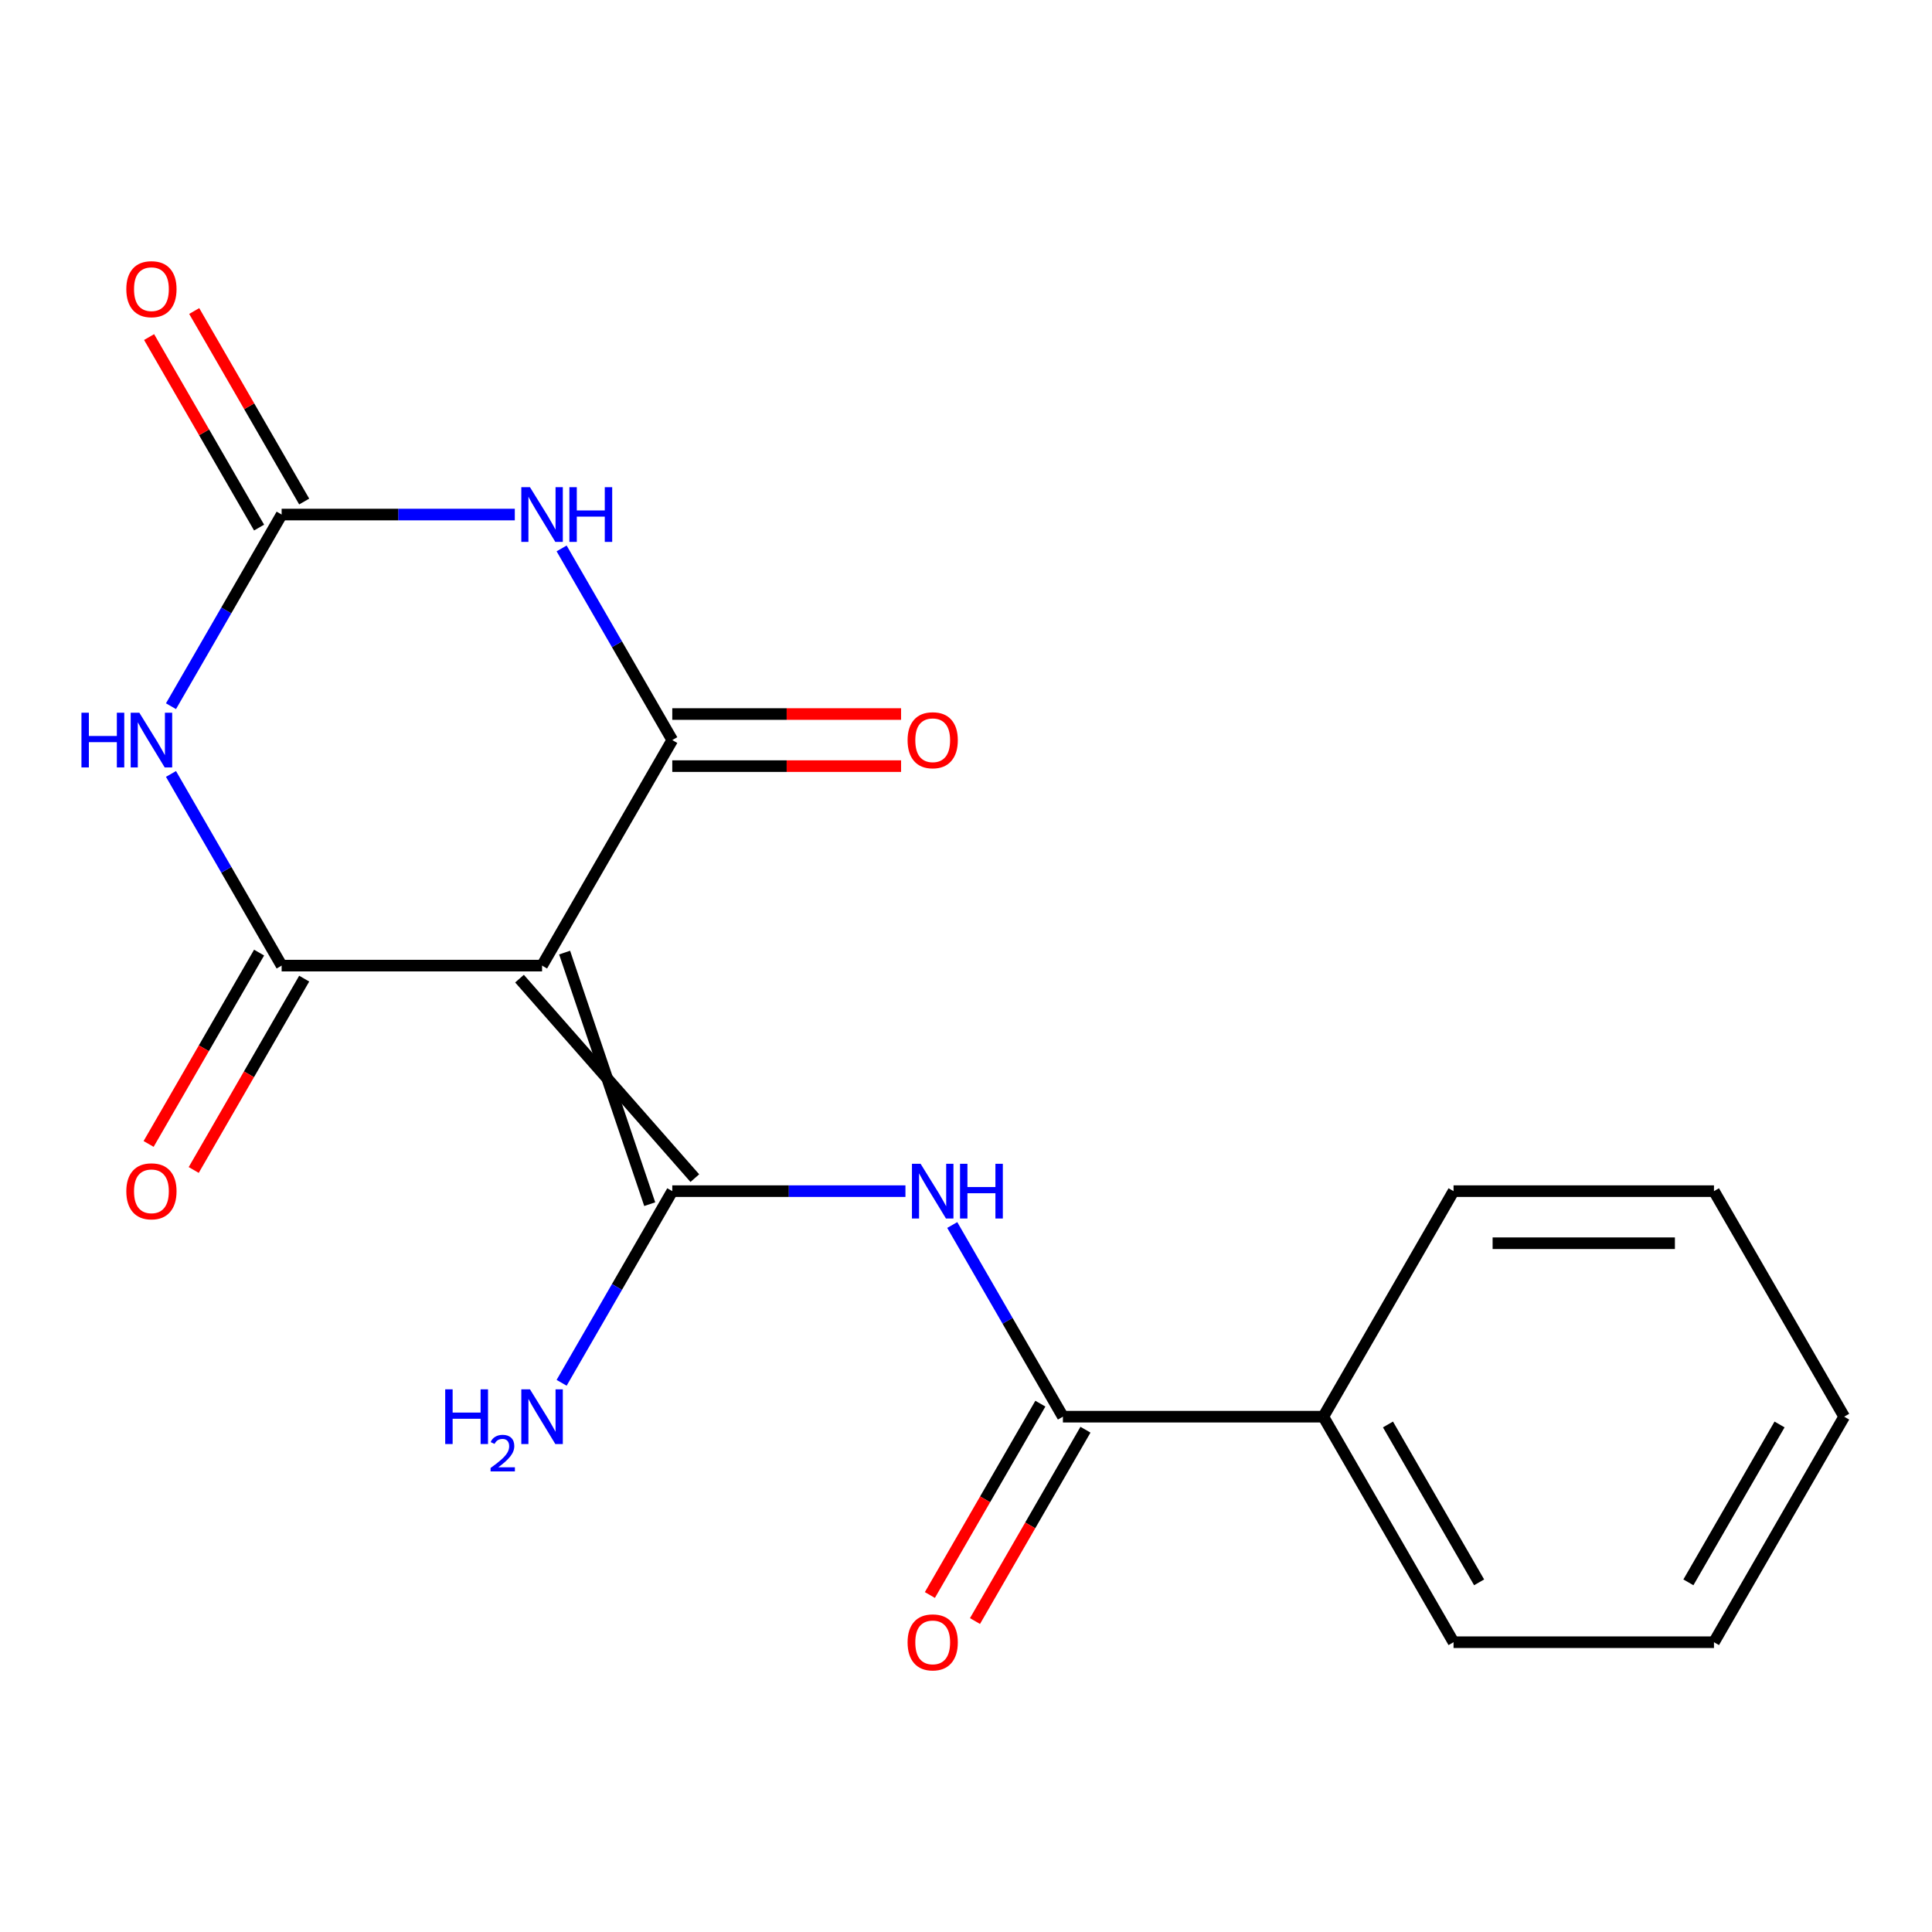 <?xml version='1.0' encoding='iso-8859-1'?>
<svg version='1.1' baseProfile='full'
              xmlns='http://www.w3.org/2000/svg'
                      xmlns:rdkit='http://www.rdkit.org/xml'
                      xmlns:xlink='http://www.w3.org/1999/xlink'
                  xml:space='preserve'
width='1000px' height='1000px' viewBox='0 0 1000 1000'>
<!-- END OF HEADER -->
<rect style='opacity:1.0;fill:#FFFFFF;stroke:none' width='1000' height='1000' x='0' y='0'> </rect>
<path class='bond-0' d='M 280.572,499.8 L 347.97,383.064' style='fill:none;fill-rule:evenodd;stroke:#000000;stroke-width:6px;stroke-linecap:butt;stroke-linejoin:miter;stroke-opacity:1' />
<path class='bond-1' d='M 280.572,499.8 L 145.778,499.8' style='fill:none;fill-rule:evenodd;stroke:#000000;stroke-width:6px;stroke-linecap:butt;stroke-linejoin:miter;stroke-opacity:1' />
<path class='bond-2' d='M 268.899,506.54 L 359.643,609.796' style='fill:none;fill-rule:evenodd;stroke:#000000;stroke-width:6px;stroke-linecap:butt;stroke-linejoin:miter;stroke-opacity:1' />
<path class='bond-2' d='M 292.246,493.06 L 336.296,623.275' style='fill:none;fill-rule:evenodd;stroke:#000000;stroke-width:6px;stroke-linecap:butt;stroke-linejoin:miter;stroke-opacity:1' />
<path class='bond-3' d='M 347.97,383.064 L 319.331,333.462' style='fill:none;fill-rule:evenodd;stroke:#000000;stroke-width:6px;stroke-linecap:butt;stroke-linejoin:miter;stroke-opacity:1' />
<path class='bond-3' d='M 319.331,333.462 L 290.693,283.859' style='fill:none;fill-rule:evenodd;stroke:#0000FF;stroke-width:6px;stroke-linecap:butt;stroke-linejoin:miter;stroke-opacity:1' />
<path class='bond-8' d='M 347.97,396.544 L 407.182,396.544' style='fill:none;fill-rule:evenodd;stroke:#000000;stroke-width:6px;stroke-linecap:butt;stroke-linejoin:miter;stroke-opacity:1' />
<path class='bond-8' d='M 407.182,396.544 L 466.394,396.544' style='fill:none;fill-rule:evenodd;stroke:#FF0000;stroke-width:6px;stroke-linecap:butt;stroke-linejoin:miter;stroke-opacity:1' />
<path class='bond-8' d='M 347.97,369.585 L 407.182,369.585' style='fill:none;fill-rule:evenodd;stroke:#000000;stroke-width:6px;stroke-linecap:butt;stroke-linejoin:miter;stroke-opacity:1' />
<path class='bond-8' d='M 407.182,369.585 L 466.394,369.585' style='fill:none;fill-rule:evenodd;stroke:#FF0000;stroke-width:6px;stroke-linecap:butt;stroke-linejoin:miter;stroke-opacity:1' />
<path class='bond-4' d='M 145.778,499.8 L 117.139,450.197' style='fill:none;fill-rule:evenodd;stroke:#000000;stroke-width:6px;stroke-linecap:butt;stroke-linejoin:miter;stroke-opacity:1' />
<path class='bond-4' d='M 117.139,450.197 L 88.501,400.594' style='fill:none;fill-rule:evenodd;stroke:#0000FF;stroke-width:6px;stroke-linecap:butt;stroke-linejoin:miter;stroke-opacity:1' />
<path class='bond-9' d='M 134.104,493.06 L 105.512,542.583' style='fill:none;fill-rule:evenodd;stroke:#000000;stroke-width:6px;stroke-linecap:butt;stroke-linejoin:miter;stroke-opacity:1' />
<path class='bond-9' d='M 105.512,542.583 L 76.92,592.106' style='fill:none;fill-rule:evenodd;stroke:#FF0000;stroke-width:6px;stroke-linecap:butt;stroke-linejoin:miter;stroke-opacity:1' />
<path class='bond-9' d='M 157.451,506.54 L 128.859,556.063' style='fill:none;fill-rule:evenodd;stroke:#000000;stroke-width:6px;stroke-linecap:butt;stroke-linejoin:miter;stroke-opacity:1' />
<path class='bond-9' d='M 128.859,556.063 L 100.267,605.585' style='fill:none;fill-rule:evenodd;stroke:#FF0000;stroke-width:6px;stroke-linecap:butt;stroke-linejoin:miter;stroke-opacity:1' />
<path class='bond-6' d='M 347.97,616.536 L 408.312,616.536' style='fill:none;fill-rule:evenodd;stroke:#000000;stroke-width:6px;stroke-linecap:butt;stroke-linejoin:miter;stroke-opacity:1' />
<path class='bond-6' d='M 408.312,616.536 L 468.654,616.536' style='fill:none;fill-rule:evenodd;stroke:#0000FF;stroke-width:6px;stroke-linecap:butt;stroke-linejoin:miter;stroke-opacity:1' />
<path class='bond-11' d='M 347.97,616.536 L 319.331,666.138' style='fill:none;fill-rule:evenodd;stroke:#000000;stroke-width:6px;stroke-linecap:butt;stroke-linejoin:miter;stroke-opacity:1' />
<path class='bond-11' d='M 319.331,666.138 L 290.693,715.741' style='fill:none;fill-rule:evenodd;stroke:#0000FF;stroke-width:6px;stroke-linecap:butt;stroke-linejoin:miter;stroke-opacity:1' />
<path class='bond-19' d='M 266.462,266.329 L 206.12,266.329' style='fill:none;fill-rule:evenodd;stroke:#0000FF;stroke-width:6px;stroke-linecap:butt;stroke-linejoin:miter;stroke-opacity:1' />
<path class='bond-19' d='M 206.12,266.329 L 145.778,266.329' style='fill:none;fill-rule:evenodd;stroke:#000000;stroke-width:6px;stroke-linecap:butt;stroke-linejoin:miter;stroke-opacity:1' />
<path class='bond-5' d='M 88.501,365.535 L 117.139,315.932' style='fill:none;fill-rule:evenodd;stroke:#0000FF;stroke-width:6px;stroke-linecap:butt;stroke-linejoin:miter;stroke-opacity:1' />
<path class='bond-5' d='M 117.139,315.932 L 145.778,266.329' style='fill:none;fill-rule:evenodd;stroke:#000000;stroke-width:6px;stroke-linecap:butt;stroke-linejoin:miter;stroke-opacity:1' />
<path class='bond-10' d='M 157.451,259.589 L 128.986,210.286' style='fill:none;fill-rule:evenodd;stroke:#000000;stroke-width:6px;stroke-linecap:butt;stroke-linejoin:miter;stroke-opacity:1' />
<path class='bond-10' d='M 128.986,210.286 L 100.521,160.983' style='fill:none;fill-rule:evenodd;stroke:#FF0000;stroke-width:6px;stroke-linecap:butt;stroke-linejoin:miter;stroke-opacity:1' />
<path class='bond-10' d='M 134.104,273.069 L 105.639,223.766' style='fill:none;fill-rule:evenodd;stroke:#000000;stroke-width:6px;stroke-linecap:butt;stroke-linejoin:miter;stroke-opacity:1' />
<path class='bond-10' d='M 105.639,223.766 L 77.174,174.463' style='fill:none;fill-rule:evenodd;stroke:#FF0000;stroke-width:6px;stroke-linecap:butt;stroke-linejoin:miter;stroke-opacity:1' />
<path class='bond-7' d='M 492.885,634.065 L 521.523,683.668' style='fill:none;fill-rule:evenodd;stroke:#0000FF;stroke-width:6px;stroke-linecap:butt;stroke-linejoin:miter;stroke-opacity:1' />
<path class='bond-7' d='M 521.523,683.668 L 550.162,733.271' style='fill:none;fill-rule:evenodd;stroke:#000000;stroke-width:6px;stroke-linecap:butt;stroke-linejoin:miter;stroke-opacity:1' />
<path class='bond-12' d='M 538.488,726.531 L 509.896,776.054' style='fill:none;fill-rule:evenodd;stroke:#000000;stroke-width:6px;stroke-linecap:butt;stroke-linejoin:miter;stroke-opacity:1' />
<path class='bond-12' d='M 509.896,776.054 L 481.304,825.577' style='fill:none;fill-rule:evenodd;stroke:#FF0000;stroke-width:6px;stroke-linecap:butt;stroke-linejoin:miter;stroke-opacity:1' />
<path class='bond-12' d='M 561.835,740.011 L 533.243,789.534' style='fill:none;fill-rule:evenodd;stroke:#000000;stroke-width:6px;stroke-linecap:butt;stroke-linejoin:miter;stroke-opacity:1' />
<path class='bond-12' d='M 533.243,789.534 L 504.651,839.057' style='fill:none;fill-rule:evenodd;stroke:#FF0000;stroke-width:6px;stroke-linecap:butt;stroke-linejoin:miter;stroke-opacity:1' />
<path class='bond-13' d='M 550.162,733.271 L 684.956,733.271' style='fill:none;fill-rule:evenodd;stroke:#000000;stroke-width:6px;stroke-linecap:butt;stroke-linejoin:miter;stroke-opacity:1' />
<path class='bond-14' d='M 684.956,733.271 L 752.353,850.007' style='fill:none;fill-rule:evenodd;stroke:#000000;stroke-width:6px;stroke-linecap:butt;stroke-linejoin:miter;stroke-opacity:1' />
<path class='bond-14' d='M 718.413,737.302 L 765.591,819.017' style='fill:none;fill-rule:evenodd;stroke:#000000;stroke-width:6px;stroke-linecap:butt;stroke-linejoin:miter;stroke-opacity:1' />
<path class='bond-15' d='M 684.956,733.271 L 752.353,616.536' style='fill:none;fill-rule:evenodd;stroke:#000000;stroke-width:6px;stroke-linecap:butt;stroke-linejoin:miter;stroke-opacity:1' />
<path class='bond-16' d='M 752.353,850.007 L 887.148,850.007' style='fill:none;fill-rule:evenodd;stroke:#000000;stroke-width:6px;stroke-linecap:butt;stroke-linejoin:miter;stroke-opacity:1' />
<path class='bond-17' d='M 752.353,616.536 L 887.148,616.536' style='fill:none;fill-rule:evenodd;stroke:#000000;stroke-width:6px;stroke-linecap:butt;stroke-linejoin:miter;stroke-opacity:1' />
<path class='bond-17' d='M 772.573,643.495 L 866.929,643.495' style='fill:none;fill-rule:evenodd;stroke:#000000;stroke-width:6px;stroke-linecap:butt;stroke-linejoin:miter;stroke-opacity:1' />
<path class='bond-20' d='M 887.148,850.007 L 954.545,733.271' style='fill:none;fill-rule:evenodd;stroke:#000000;stroke-width:6px;stroke-linecap:butt;stroke-linejoin:miter;stroke-opacity:1' />
<path class='bond-20' d='M 873.911,819.017 L 921.089,737.302' style='fill:none;fill-rule:evenodd;stroke:#000000;stroke-width:6px;stroke-linecap:butt;stroke-linejoin:miter;stroke-opacity:1' />
<path class='bond-18' d='M 887.148,616.536 L 954.545,733.271' style='fill:none;fill-rule:evenodd;stroke:#000000;stroke-width:6px;stroke-linecap:butt;stroke-linejoin:miter;stroke-opacity:1' />
<path  class='atom-4' d='M 274.312 252.169
L 283.592 267.169
Q 284.512 268.649, 285.992 271.329
Q 287.472 274.009, 287.552 274.169
L 287.552 252.169
L 291.312 252.169
L 291.312 280.489
L 287.432 280.489
L 277.472 264.089
Q 276.312 262.169, 275.072 259.969
Q 273.872 257.769, 273.512 257.089
L 273.512 280.489
L 269.832 280.489
L 269.832 252.169
L 274.312 252.169
' fill='#0000FF'/>
<path  class='atom-4' d='M 294.712 252.169
L 298.552 252.169
L 298.552 264.209
L 313.032 264.209
L 313.032 252.169
L 316.872 252.169
L 316.872 280.489
L 313.032 280.489
L 313.032 267.409
L 298.552 267.409
L 298.552 280.489
L 294.712 280.489
L 294.712 252.169
' fill='#0000FF'/>
<path  class='atom-5' d='M 42.16 368.904
L 46 368.904
L 46 380.944
L 60.48 380.944
L 60.48 368.904
L 64.32 368.904
L 64.32 397.224
L 60.48 397.224
L 60.48 384.144
L 46 384.144
L 46 397.224
L 42.16 397.224
L 42.16 368.904
' fill='#0000FF'/>
<path  class='atom-5' d='M 72.12 368.904
L 81.4 383.904
Q 82.32 385.384, 83.8 388.064
Q 85.28 390.744, 85.36 390.904
L 85.36 368.904
L 89.12 368.904
L 89.12 397.224
L 85.24 397.224
L 75.28 380.824
Q 74.12 378.904, 72.88 376.704
Q 71.68 374.504, 71.32 373.824
L 71.32 397.224
L 67.64 397.224
L 67.64 368.904
L 72.12 368.904
' fill='#0000FF'/>
<path  class='atom-7' d='M 476.504 602.376
L 485.784 617.376
Q 486.704 618.856, 488.184 621.536
Q 489.664 624.216, 489.744 624.376
L 489.744 602.376
L 493.504 602.376
L 493.504 630.696
L 489.624 630.696
L 479.664 614.296
Q 478.504 612.376, 477.264 610.176
Q 476.064 607.976, 475.704 607.296
L 475.704 630.696
L 472.024 630.696
L 472.024 602.376
L 476.504 602.376
' fill='#0000FF'/>
<path  class='atom-7' d='M 496.904 602.376
L 500.744 602.376
L 500.744 614.416
L 515.224 614.416
L 515.224 602.376
L 519.064 602.376
L 519.064 630.696
L 515.224 630.696
L 515.224 617.616
L 500.744 617.616
L 500.744 630.696
L 496.904 630.696
L 496.904 602.376
' fill='#0000FF'/>
<path  class='atom-9' d='M 469.764 383.144
Q 469.764 376.344, 473.124 372.544
Q 476.484 368.744, 482.764 368.744
Q 489.044 368.744, 492.404 372.544
Q 495.764 376.344, 495.764 383.144
Q 495.764 390.024, 492.364 393.944
Q 488.964 397.824, 482.764 397.824
Q 476.524 397.824, 473.124 393.944
Q 469.764 390.064, 469.764 383.144
M 482.764 394.624
Q 487.084 394.624, 489.404 391.744
Q 491.764 388.824, 491.764 383.144
Q 491.764 377.584, 489.404 374.784
Q 487.084 371.944, 482.764 371.944
Q 478.444 371.944, 476.084 374.744
Q 473.764 377.544, 473.764 383.144
Q 473.764 388.864, 476.084 391.744
Q 478.444 394.624, 482.764 394.624
' fill='#FF0000'/>
<path  class='atom-10' d='M 65.38 616.616
Q 65.38 609.816, 68.74 606.016
Q 72.1 602.216, 78.38 602.216
Q 84.66 602.216, 88.02 606.016
Q 91.38 609.816, 91.38 616.616
Q 91.38 623.496, 87.98 627.416
Q 84.58 631.296, 78.38 631.296
Q 72.14 631.296, 68.74 627.416
Q 65.38 623.536, 65.38 616.616
M 78.38 628.096
Q 82.7 628.096, 85.02 625.216
Q 87.38 622.296, 87.38 616.616
Q 87.38 611.056, 85.02 608.256
Q 82.7 605.416, 78.38 605.416
Q 74.06 605.416, 71.7 608.216
Q 69.38 611.016, 69.38 616.616
Q 69.38 622.336, 71.7 625.216
Q 74.06 628.096, 78.38 628.096
' fill='#FF0000'/>
<path  class='atom-11' d='M 65.38 149.673
Q 65.38 142.873, 68.74 139.073
Q 72.1 135.273, 78.38 135.273
Q 84.66 135.273, 88.02 139.073
Q 91.38 142.873, 91.38 149.673
Q 91.38 156.553, 87.98 160.473
Q 84.58 164.353, 78.38 164.353
Q 72.14 164.353, 68.74 160.473
Q 65.38 156.593, 65.38 149.673
M 78.38 161.153
Q 82.7 161.153, 85.02 158.273
Q 87.38 155.353, 87.38 149.673
Q 87.38 144.113, 85.02 141.313
Q 82.7 138.473, 78.38 138.473
Q 74.06 138.473, 71.7 141.273
Q 69.38 144.073, 69.38 149.673
Q 69.38 155.393, 71.7 158.273
Q 74.06 161.153, 78.38 161.153
' fill='#FF0000'/>
<path  class='atom-12' d='M 230.439 719.111
L 234.279 719.111
L 234.279 731.151
L 248.759 731.151
L 248.759 719.111
L 252.599 719.111
L 252.599 747.431
L 248.759 747.431
L 248.759 734.351
L 234.279 734.351
L 234.279 747.431
L 230.439 747.431
L 230.439 719.111
' fill='#0000FF'/>
<path  class='atom-12' d='M 253.972 746.438
Q 254.659 744.669, 256.295 743.692
Q 257.932 742.689, 260.203 742.689
Q 263.027 742.689, 264.611 744.22
Q 266.195 745.751, 266.195 748.47
Q 266.195 751.242, 264.136 753.83
Q 262.103 756.417, 257.879 759.479
L 266.512 759.479
L 266.512 761.591
L 253.919 761.591
L 253.919 759.822
Q 257.404 757.341, 259.463 755.493
Q 261.549 753.645, 262.552 751.982
Q 263.555 750.318, 263.555 748.602
Q 263.555 746.807, 262.658 745.804
Q 261.76 744.801, 260.203 744.801
Q 258.698 744.801, 257.695 745.408
Q 256.691 746.015, 255.979 747.362
L 253.972 746.438
' fill='#0000FF'/>
<path  class='atom-12' d='M 274.312 719.111
L 283.592 734.111
Q 284.512 735.591, 285.992 738.271
Q 287.472 740.951, 287.552 741.111
L 287.552 719.111
L 291.312 719.111
L 291.312 747.431
L 287.432 747.431
L 277.472 731.031
Q 276.312 729.111, 275.072 726.911
Q 273.872 724.711, 273.512 724.031
L 273.512 747.431
L 269.832 747.431
L 269.832 719.111
L 274.312 719.111
' fill='#0000FF'/>
<path  class='atom-13' d='M 469.764 850.087
Q 469.764 843.287, 473.124 839.487
Q 476.484 835.687, 482.764 835.687
Q 489.044 835.687, 492.404 839.487
Q 495.764 843.287, 495.764 850.087
Q 495.764 856.967, 492.364 860.887
Q 488.964 864.767, 482.764 864.767
Q 476.524 864.767, 473.124 860.887
Q 469.764 857.007, 469.764 850.087
M 482.764 861.567
Q 487.084 861.567, 489.404 858.687
Q 491.764 855.767, 491.764 850.087
Q 491.764 844.527, 489.404 841.727
Q 487.084 838.887, 482.764 838.887
Q 478.444 838.887, 476.084 841.687
Q 473.764 844.487, 473.764 850.087
Q 473.764 855.807, 476.084 858.687
Q 478.444 861.567, 482.764 861.567
' fill='#FF0000'/>
</svg>
